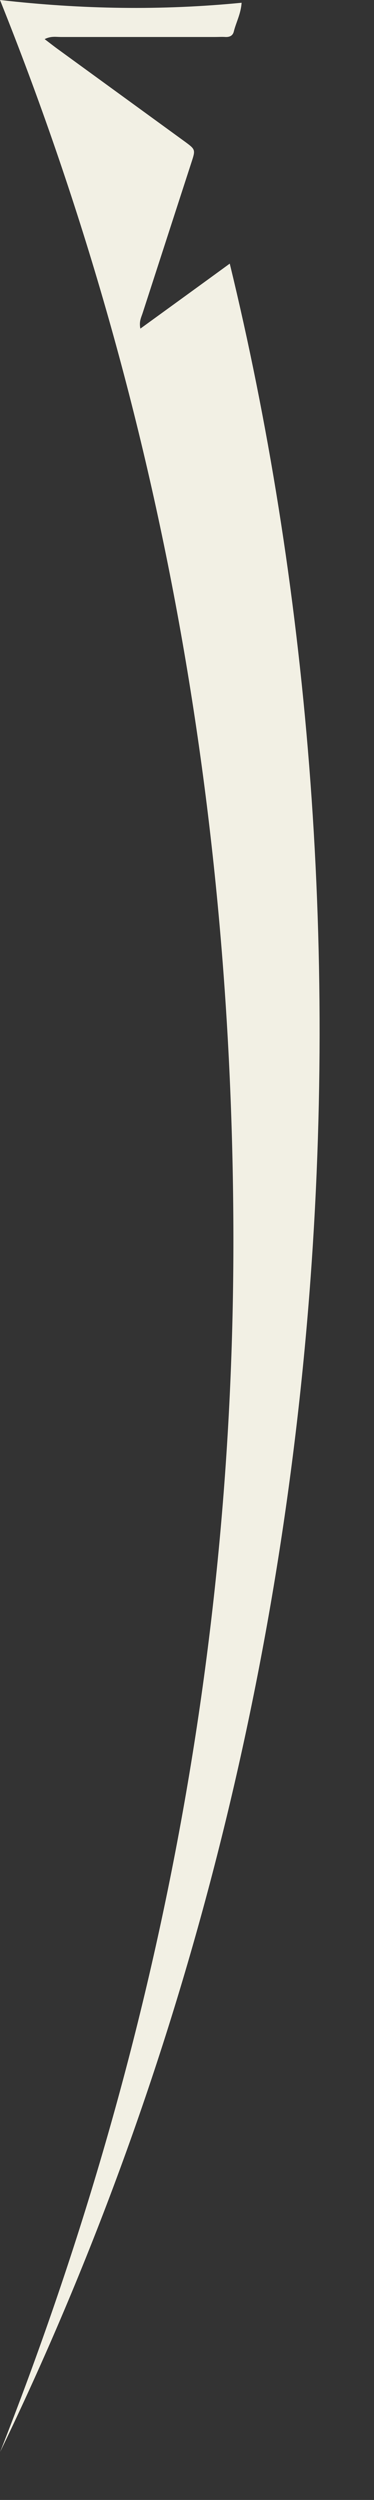 <?xml version="1.0" encoding="utf-8"?>
<svg xmlns="http://www.w3.org/2000/svg" fill="none" height="100%" overflow="visible" preserveAspectRatio="none" style="display: block;" viewBox="0 0 3 20" width="100%">
<rect x="0" y="0" width="3" height="20" fill="#333333" stroke="none"/>
<path d="M0.001 0C0.658 0.075 1.295 0.085 1.938 0.022C1.932 0.112 1.893 0.18 1.875 0.254C1.866 0.287 1.841 0.297 1.809 0.296C1.781 0.294 1.752 0.296 1.723 0.296C1.312 0.296 0.9 0.296 0.489 0.296C0.45 0.296 0.41 0.287 0.358 0.313C0.403 0.347 0.437 0.374 0.472 0.399C0.808 0.643 1.144 0.887 1.48 1.131C1.569 1.196 1.569 1.197 1.536 1.298C1.405 1.7 1.275 2.102 1.144 2.505C1.133 2.539 1.114 2.572 1.126 2.629C1.369 2.453 1.604 2.283 1.843 2.109C3.069 7.146 2.901 13.626 0.001 19.616C1.245 16.468 1.886 13.203 1.872 9.817C1.858 6.437 1.271 3.163 0 0H0.001Z" fill="#F2F0E4" id="Vector"/>
</svg>